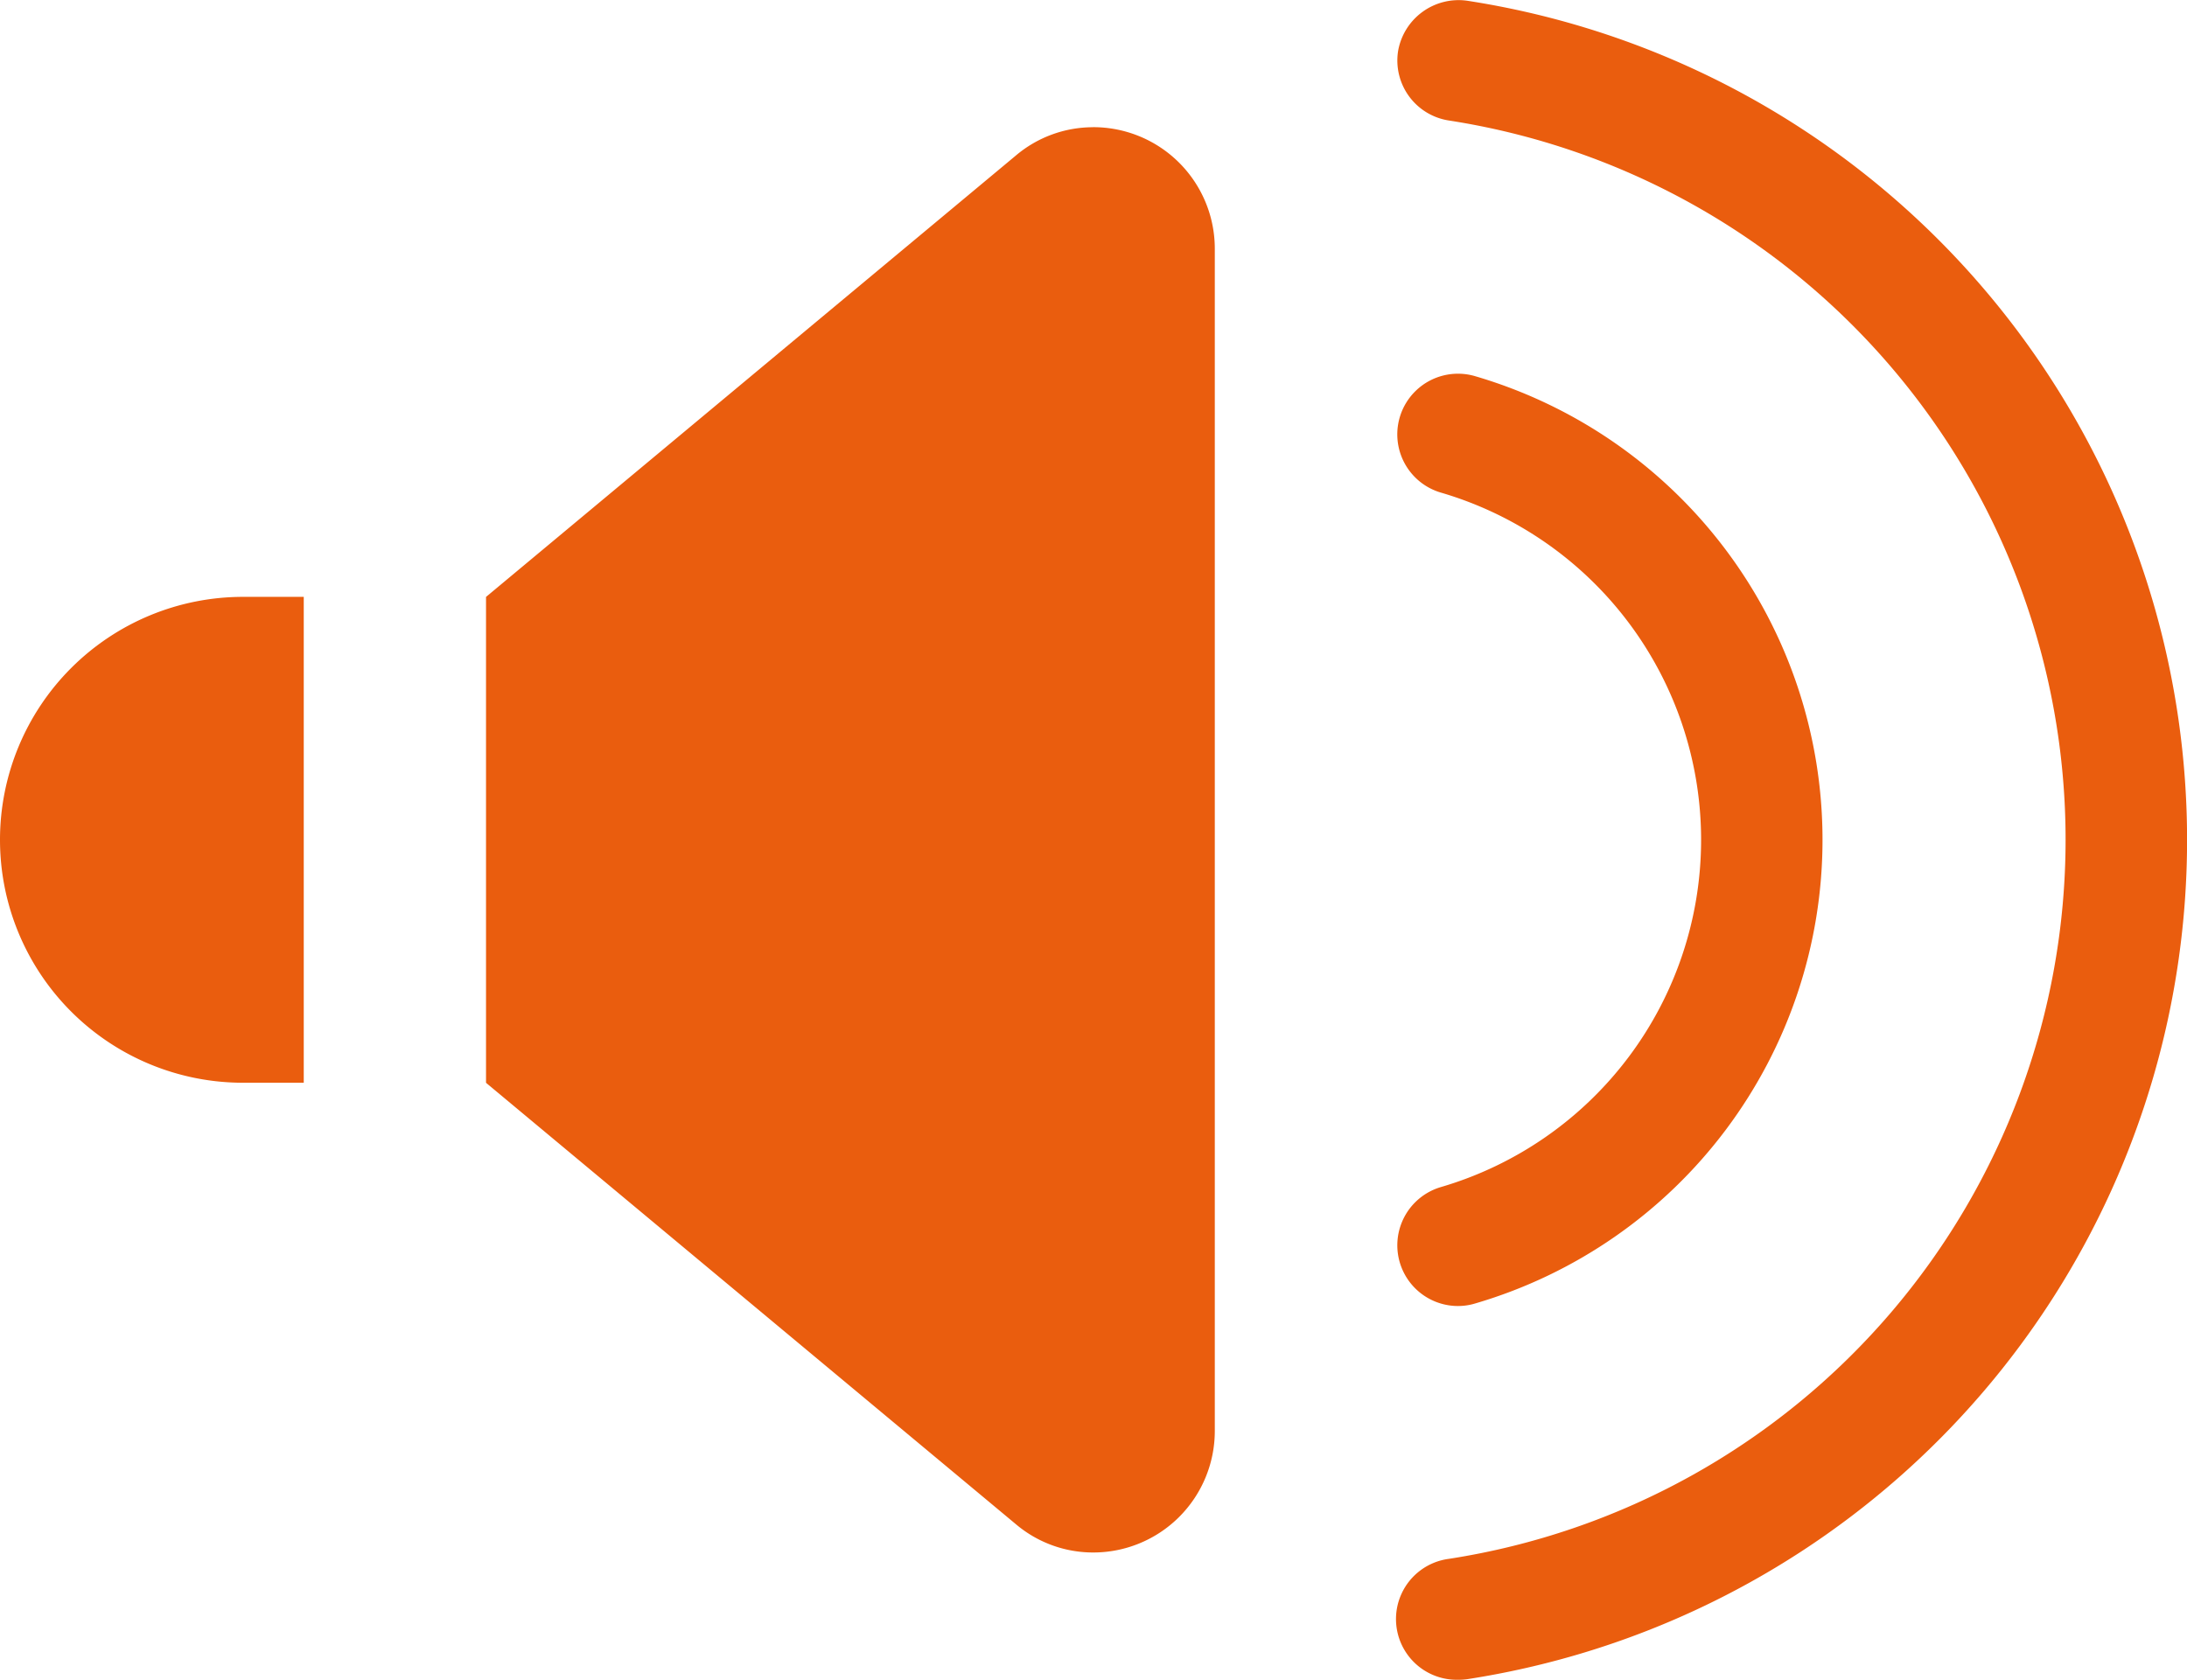 <svg xmlns="http://www.w3.org/2000/svg" id="noun_volume_high_1916417" data-name="noun_volume high_1916417" width="41.587" height="31.951" viewBox="0 0 41.587 31.951"><path id="Trac&#xE9;_649" data-name="Trac&#xE9; 649" d="M30.725,29.928a1.155,1.155,0,0,1-.332-2.261,6.882,6.882,0,0,0,0-13.213,1.154,1.154,0,1,1,.663-2.211,9.19,9.19,0,0,1,0,17.635,1.138,1.138,0,0,1-.332.05Zm0,7.109a1.155,1.155,0,0,1-.174-2.3,13.842,13.842,0,0,0,0-27.359,1.155,1.155,0,0,1-.966-1.318A1.168,1.168,0,0,1,30.9,5.1a16.152,16.152,0,0,1,0,31.926A1.184,1.184,0,0,1,30.722,37.037ZM8.776,25.681H7.621a4.621,4.621,0,0,1,0-9.242H8.776ZM23.782,7.506a2.273,2.273,0,0,0-1.467.54L12.242,16.44v9.242l10.073,8.394a2.272,2.272,0,0,0,1.467.54A2.311,2.311,0,0,0,26.1,32.3V9.82a2.311,2.311,0,0,0-2.322-2.315Z" transform="translate(-3 -5.086)" fill="#ea5d0e"></path></svg>